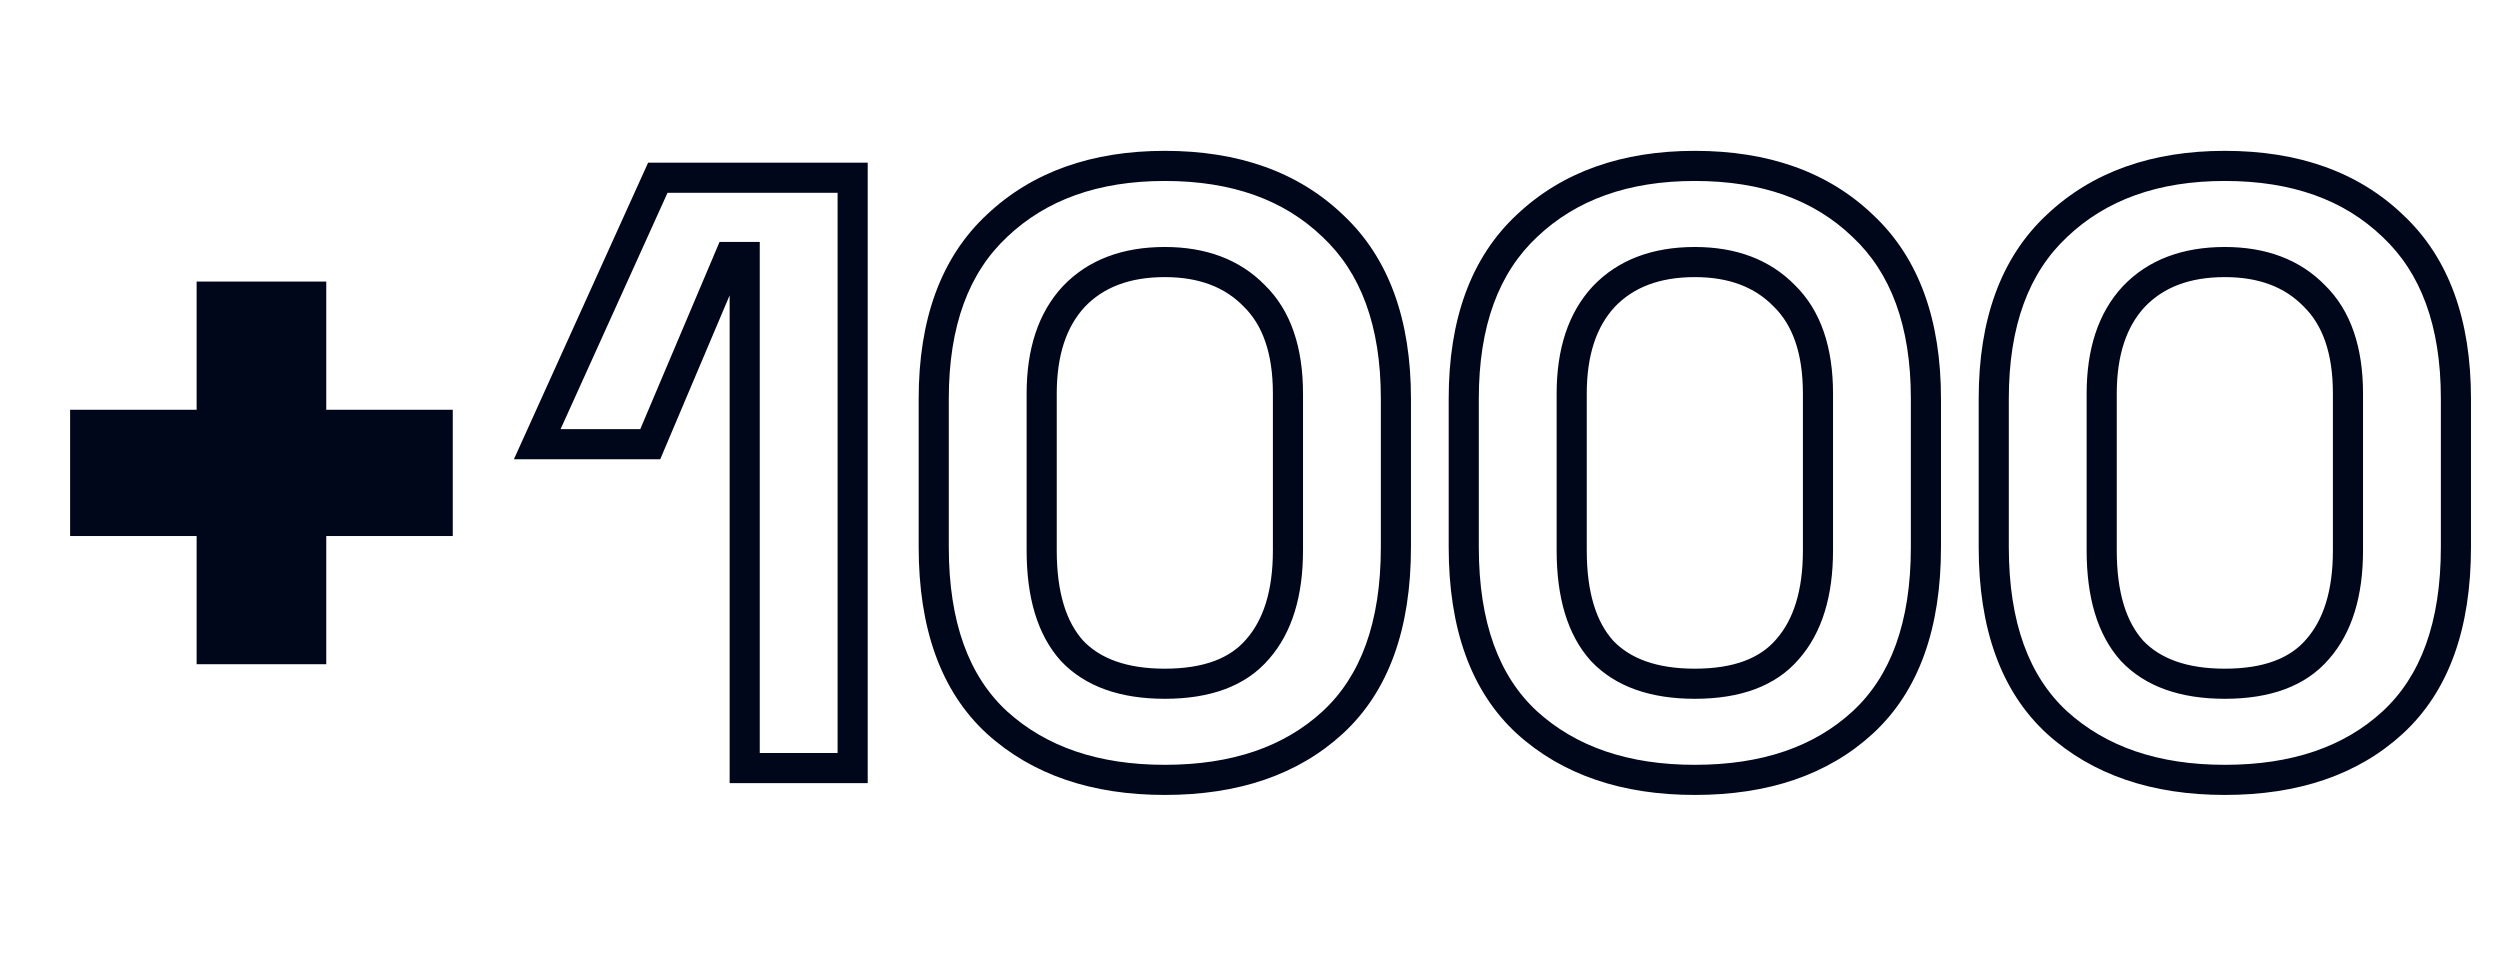 <svg xmlns="http://www.w3.org/2000/svg" width="166" height="64" viewBox="0 0 166 64" fill="none"><path d="M14.056 43.104V34.592H5.656V28.208H14.056V19.696H20.664V28.208H29.064V34.592H20.664V43.104H14.056Z" fill="#00071A"></path><path d="M14.056 43.104H13.056V44.104H14.056V43.104ZM14.056 34.592H15.056V33.592H14.056V34.592ZM5.656 34.592H4.656V35.592H5.656V34.592ZM5.656 28.208V27.208H4.656V28.208H5.656ZM14.056 28.208V29.208H15.056V28.208H14.056ZM14.056 19.696V18.696H13.056V19.696H14.056ZM20.664 19.696H21.664V18.696H20.664V19.696ZM20.664 28.208H19.664V29.208H20.664V28.208ZM29.064 28.208H30.064V27.208H29.064V28.208ZM29.064 34.592V35.592H30.064V34.592H29.064ZM20.664 34.592V33.592H19.664V34.592H20.664ZM20.664 43.104V44.104H21.664V43.104H20.664ZM15.056 43.104V34.592H13.056V43.104H15.056ZM14.056 33.592H5.656V35.592H14.056V33.592ZM6.656 34.592V28.208H4.656V34.592H6.656ZM5.656 29.208H14.056V27.208H5.656V29.208ZM15.056 28.208V19.696H13.056V28.208H15.056ZM14.056 20.696H20.664V18.696H14.056V20.696ZM19.664 19.696V28.208H21.664V19.696H19.664ZM20.664 29.208H29.064V27.208H20.664V29.208ZM28.064 28.208V34.592H30.064V28.208H28.064ZM29.064 33.592H20.664V35.592H29.064V33.592ZM19.664 34.592V43.104H21.664V34.592H19.664ZM20.664 42.104H14.056V44.104H20.664V42.104Z" fill="#00071A"></path><path d="M49.448 51H48.448V52H49.448V51ZM49.448 17.064H50.448V16.064H49.448V17.064ZM48.44 17.064V16.064H47.778L47.519 16.674L48.44 17.064ZM43.176 29.496V30.496H43.839L44.097 29.886L43.176 29.496ZM35.672 29.496L34.761 29.084L34.122 30.496H35.672V29.496ZM43.68 11.8V10.8H43.035L42.769 11.388L43.68 11.8ZM56.616 11.8H57.616V10.8H56.616V11.8ZM56.616 51V52H57.616V51H56.616ZM50.448 51V17.064H48.448V51H50.448ZM49.448 16.064H48.44V18.064H49.448V16.064ZM47.519 16.674L42.255 29.106L44.097 29.886L49.361 17.454L47.519 16.674ZM43.176 28.496H35.672V30.496H43.176V28.496ZM36.583 29.908L44.591 12.212L42.769 11.388L34.761 29.084L36.583 29.908ZM43.68 12.8H56.616V10.8H43.68V12.8ZM55.616 11.8V51H57.616V11.8H55.616ZM56.616 50H49.448V52H56.616V50ZM66.2 47.976L65.523 48.712L65.529 48.717L66.2 47.976ZM66.2 14.992L66.883 15.723L66.888 15.718L66.2 14.992ZM88.488 14.992L87.796 15.714L87.806 15.723L88.488 14.992ZM88.488 47.976L89.165 48.712L89.165 48.712L88.488 47.976ZM83.504 43.104L82.753 42.444L82.744 42.455L83.504 43.104ZM83.28 19.64L82.564 20.338L82.573 20.347L82.582 20.356L83.28 19.64ZM71.296 19.696L70.572 19.007L70.563 19.016L71.296 19.696ZM71.184 43.216L70.441 43.885L70.45 43.895L70.459 43.904L71.184 43.216ZM77.344 50.784C72.905 50.784 69.449 49.572 66.872 47.235L65.529 48.717C68.552 51.458 72.525 52.784 77.344 52.784V50.784ZM66.877 47.24C64.35 44.915 63 41.343 63 36.328H61C61 41.691 62.451 45.885 65.523 48.712L66.877 47.24ZM63 36.328V26.472H61V36.328H63ZM63 26.472C63 21.617 64.344 18.093 66.883 15.723L65.518 14.261C62.457 17.118 61 21.247 61 26.472H63ZM66.888 15.718C69.466 13.277 72.916 12.016 77.344 12.016V10.016C72.514 10.016 68.535 11.405 65.513 14.266L66.888 15.718ZM77.344 12.016C81.813 12.016 85.259 13.279 87.796 15.714L89.181 14.27C86.193 11.404 82.209 10.016 77.344 10.016V12.016ZM87.806 15.723C90.345 18.093 91.688 21.617 91.688 26.472H93.688C93.688 21.247 92.232 17.118 89.171 14.261L87.806 15.723ZM91.688 26.472V36.328H93.688V26.472H91.688ZM91.688 36.328C91.688 41.343 90.339 44.915 87.811 47.24L89.165 48.712C92.238 45.885 93.688 41.691 93.688 36.328H91.688ZM87.812 47.24C85.276 49.57 81.824 50.784 77.344 50.784V52.784C82.198 52.784 86.176 51.459 89.165 48.712L87.812 47.24ZM77.344 46.4C80.317 46.4 82.702 45.584 84.265 43.753L82.744 42.455C81.693 43.686 79.971 44.4 77.344 44.4V46.4ZM84.256 43.764C85.813 41.99 86.52 39.537 86.52 36.552H84.52C84.52 39.242 83.883 41.157 82.753 42.444L84.256 43.764ZM86.52 36.552V26.136H84.52V36.552H86.52ZM86.52 26.136C86.52 23.096 85.729 20.63 83.978 18.924L82.582 20.356C83.819 21.562 84.52 23.426 84.52 26.136H86.52ZM83.996 18.942C82.315 17.218 80.058 16.4 77.344 16.4V18.4C79.634 18.4 81.333 19.076 82.564 20.338L83.996 18.942ZM77.344 16.4C74.559 16.4 72.257 17.235 70.572 19.007L72.021 20.385C73.248 19.095 74.978 18.4 77.344 18.4V16.4ZM70.563 19.016C68.923 20.785 68.168 23.205 68.168 26.136H70.168C70.168 23.542 70.832 21.668 72.03 20.376L70.563 19.016ZM68.168 26.136V36.552H70.168V26.136H68.168ZM68.168 36.552C68.168 39.635 68.869 42.138 70.441 43.885L71.928 42.547C70.812 41.307 70.168 39.368 70.168 36.552H68.168ZM70.459 43.904C72.089 45.623 74.446 46.4 77.344 46.4V44.4C74.792 44.4 73.042 43.721 71.91 42.528L70.459 43.904ZM101.393 47.976L100.716 48.712L100.721 48.717L101.393 47.976ZM101.393 14.992L102.075 15.723L102.08 15.718L101.393 14.992ZM123.681 14.992L122.988 15.714L122.998 15.723L123.681 14.992ZM123.681 47.976L124.357 48.712L124.358 48.712L123.681 47.976ZM118.697 43.104L117.945 42.444L117.936 42.455L118.697 43.104ZM118.473 19.64L117.757 20.338L117.766 20.347L117.775 20.356L118.473 19.64ZM106.489 19.696L105.764 19.007L105.755 19.016L106.489 19.696ZM106.377 43.216L105.634 43.885L105.642 43.895L105.651 43.904L106.377 43.216ZM112.537 50.784C108.097 50.784 104.641 49.572 102.064 47.235L100.721 48.717C103.744 51.458 107.718 52.784 112.537 52.784V50.784ZM102.07 47.24C99.542 44.915 98.193 41.343 98.193 36.328H96.193C96.193 41.691 97.643 45.885 100.716 48.712L102.07 47.24ZM98.193 36.328V26.472H96.193V36.328H98.193ZM98.193 26.472C98.193 21.617 99.536 18.093 102.075 15.723L100.71 14.261C97.649 17.118 96.193 21.247 96.193 26.472H98.193ZM102.08 15.718C104.658 13.277 108.109 12.016 112.537 12.016V10.016C107.706 10.016 103.727 11.405 100.705 14.266L102.08 15.718ZM112.537 12.016C117.005 12.016 120.451 13.279 122.988 15.714L124.373 14.27C121.385 11.404 117.402 10.016 112.537 10.016V12.016ZM122.998 15.723C125.537 18.093 126.881 21.617 126.881 26.472H128.881C128.881 21.247 127.424 17.118 124.363 14.261L122.998 15.723ZM126.881 26.472V36.328H128.881V26.472H126.881ZM126.881 36.328C126.881 41.343 125.531 44.915 123.004 47.24L124.358 48.712C127.43 45.885 128.881 41.691 128.881 36.328H126.881ZM123.004 47.24C120.468 49.57 117.017 50.784 112.537 50.784V52.784C117.39 52.784 121.368 51.459 124.357 48.712L123.004 47.24ZM112.537 46.4C115.51 46.4 117.895 45.584 119.457 43.753L117.936 42.455C116.885 43.686 115.164 44.4 112.537 44.4V46.4ZM119.448 43.764C121.006 41.99 121.713 39.537 121.713 36.552H119.713C119.713 39.242 119.076 41.157 117.945 42.444L119.448 43.764ZM121.713 36.552V26.136H119.713V36.552H121.713ZM121.713 26.136C121.713 23.096 120.921 20.63 119.171 18.924L117.775 20.356C119.011 21.562 119.713 23.426 119.713 26.136H121.713ZM119.189 18.942C117.508 17.218 115.25 16.4 112.537 16.4V18.4C114.826 18.4 116.526 19.076 117.757 20.338L119.189 18.942ZM112.537 16.4C109.751 16.4 107.449 17.235 105.764 19.007L107.213 20.385C108.44 19.095 110.17 18.4 112.537 18.4V16.4ZM105.755 19.016C104.116 20.785 103.361 23.205 103.361 26.136H105.361C105.361 23.542 106.024 21.668 107.222 20.376L105.755 19.016ZM103.361 26.136V36.552H105.361V26.136H103.361ZM103.361 36.552C103.361 39.635 104.061 42.138 105.634 43.885L107.12 42.547C106.004 41.307 105.361 39.368 105.361 36.552H103.361ZM105.651 43.904C107.282 45.623 109.639 46.4 112.537 46.4V44.4C109.984 44.4 108.235 43.721 107.102 42.528L105.651 43.904ZM136.585 47.976L135.908 48.712L135.914 48.717L136.585 47.976ZM136.585 14.992L137.268 15.723L137.273 15.718L136.585 14.992ZM158.873 14.992L158.181 15.714L158.191 15.723L158.873 14.992ZM158.873 47.976L159.55 48.712L159.55 48.712L158.873 47.976ZM153.889 43.104L153.138 42.444L153.129 42.455L153.889 43.104ZM153.665 19.64L152.949 20.338L152.958 20.347L152.967 20.356L153.665 19.64ZM141.681 19.696L140.957 19.007L140.948 19.016L141.681 19.696ZM141.569 43.216L140.826 43.885L140.835 43.895L140.844 43.904L141.569 43.216ZM147.729 50.784C143.29 50.784 139.834 49.572 137.257 47.235L135.914 48.717C138.937 51.458 142.91 52.784 147.729 52.784V50.784ZM137.262 47.24C134.735 44.915 133.385 41.343 133.385 36.328H131.385C131.385 41.691 132.836 45.885 135.908 48.712L137.262 47.24ZM133.385 36.328V26.472H131.385V36.328H133.385ZM133.385 26.472C133.385 21.617 134.729 18.093 137.268 15.723L135.903 14.261C132.842 17.118 131.385 21.247 131.385 26.472H133.385ZM137.273 15.718C139.851 13.277 143.301 12.016 147.729 12.016V10.016C142.899 10.016 138.92 11.405 135.898 14.266L137.273 15.718ZM147.729 12.016C152.198 12.016 155.644 13.279 158.181 15.714L159.566 14.27C156.578 11.404 152.594 10.016 147.729 10.016V12.016ZM158.191 15.723C160.73 18.093 162.073 21.617 162.073 26.472H164.073C164.073 21.247 162.617 17.118 159.556 14.261L158.191 15.723ZM162.073 26.472V36.328H164.073V26.472H162.073ZM162.073 36.328C162.073 41.343 160.724 44.915 158.196 47.24L159.55 48.712C162.623 45.885 164.073 41.691 164.073 36.328H162.073ZM158.197 47.24C155.661 49.57 152.209 50.784 147.729 50.784V52.784C152.583 52.784 156.561 51.459 159.55 48.712L158.197 47.24ZM147.729 46.4C150.702 46.4 153.087 45.584 154.65 43.753L153.129 42.455C152.078 43.686 150.356 44.4 147.729 44.4V46.4ZM154.641 43.764C156.198 41.99 156.905 39.537 156.905 36.552H154.905C154.905 39.242 154.268 41.157 153.138 42.444L154.641 43.764ZM156.905 36.552V26.136H154.905V36.552H156.905ZM156.905 26.136C156.905 23.096 156.114 20.63 154.363 18.924L152.967 20.356C154.204 21.562 154.905 23.426 154.905 26.136H156.905ZM154.381 18.942C152.7 17.218 150.442 16.4 147.729 16.4V18.4C150.019 18.4 151.718 19.076 152.949 20.338L154.381 18.942ZM147.729 16.4C144.944 16.4 142.642 17.235 140.957 19.007L142.406 20.385C143.633 19.095 145.363 18.4 147.729 18.4V16.4ZM140.948 19.016C139.308 20.785 138.553 23.205 138.553 26.136H140.553C140.553 23.542 141.217 21.668 142.415 20.376L140.948 19.016ZM138.553 26.136V36.552H140.553V26.136H138.553ZM138.553 36.552C138.553 39.635 139.254 42.138 140.826 43.885L142.313 42.547C141.197 41.307 140.553 39.368 140.553 36.552H138.553ZM140.844 43.904C142.474 45.623 144.831 46.4 147.729 46.4V44.4C145.177 44.4 143.427 43.721 142.295 42.528L140.844 43.904Z" fill="#00071A"></path></svg>
